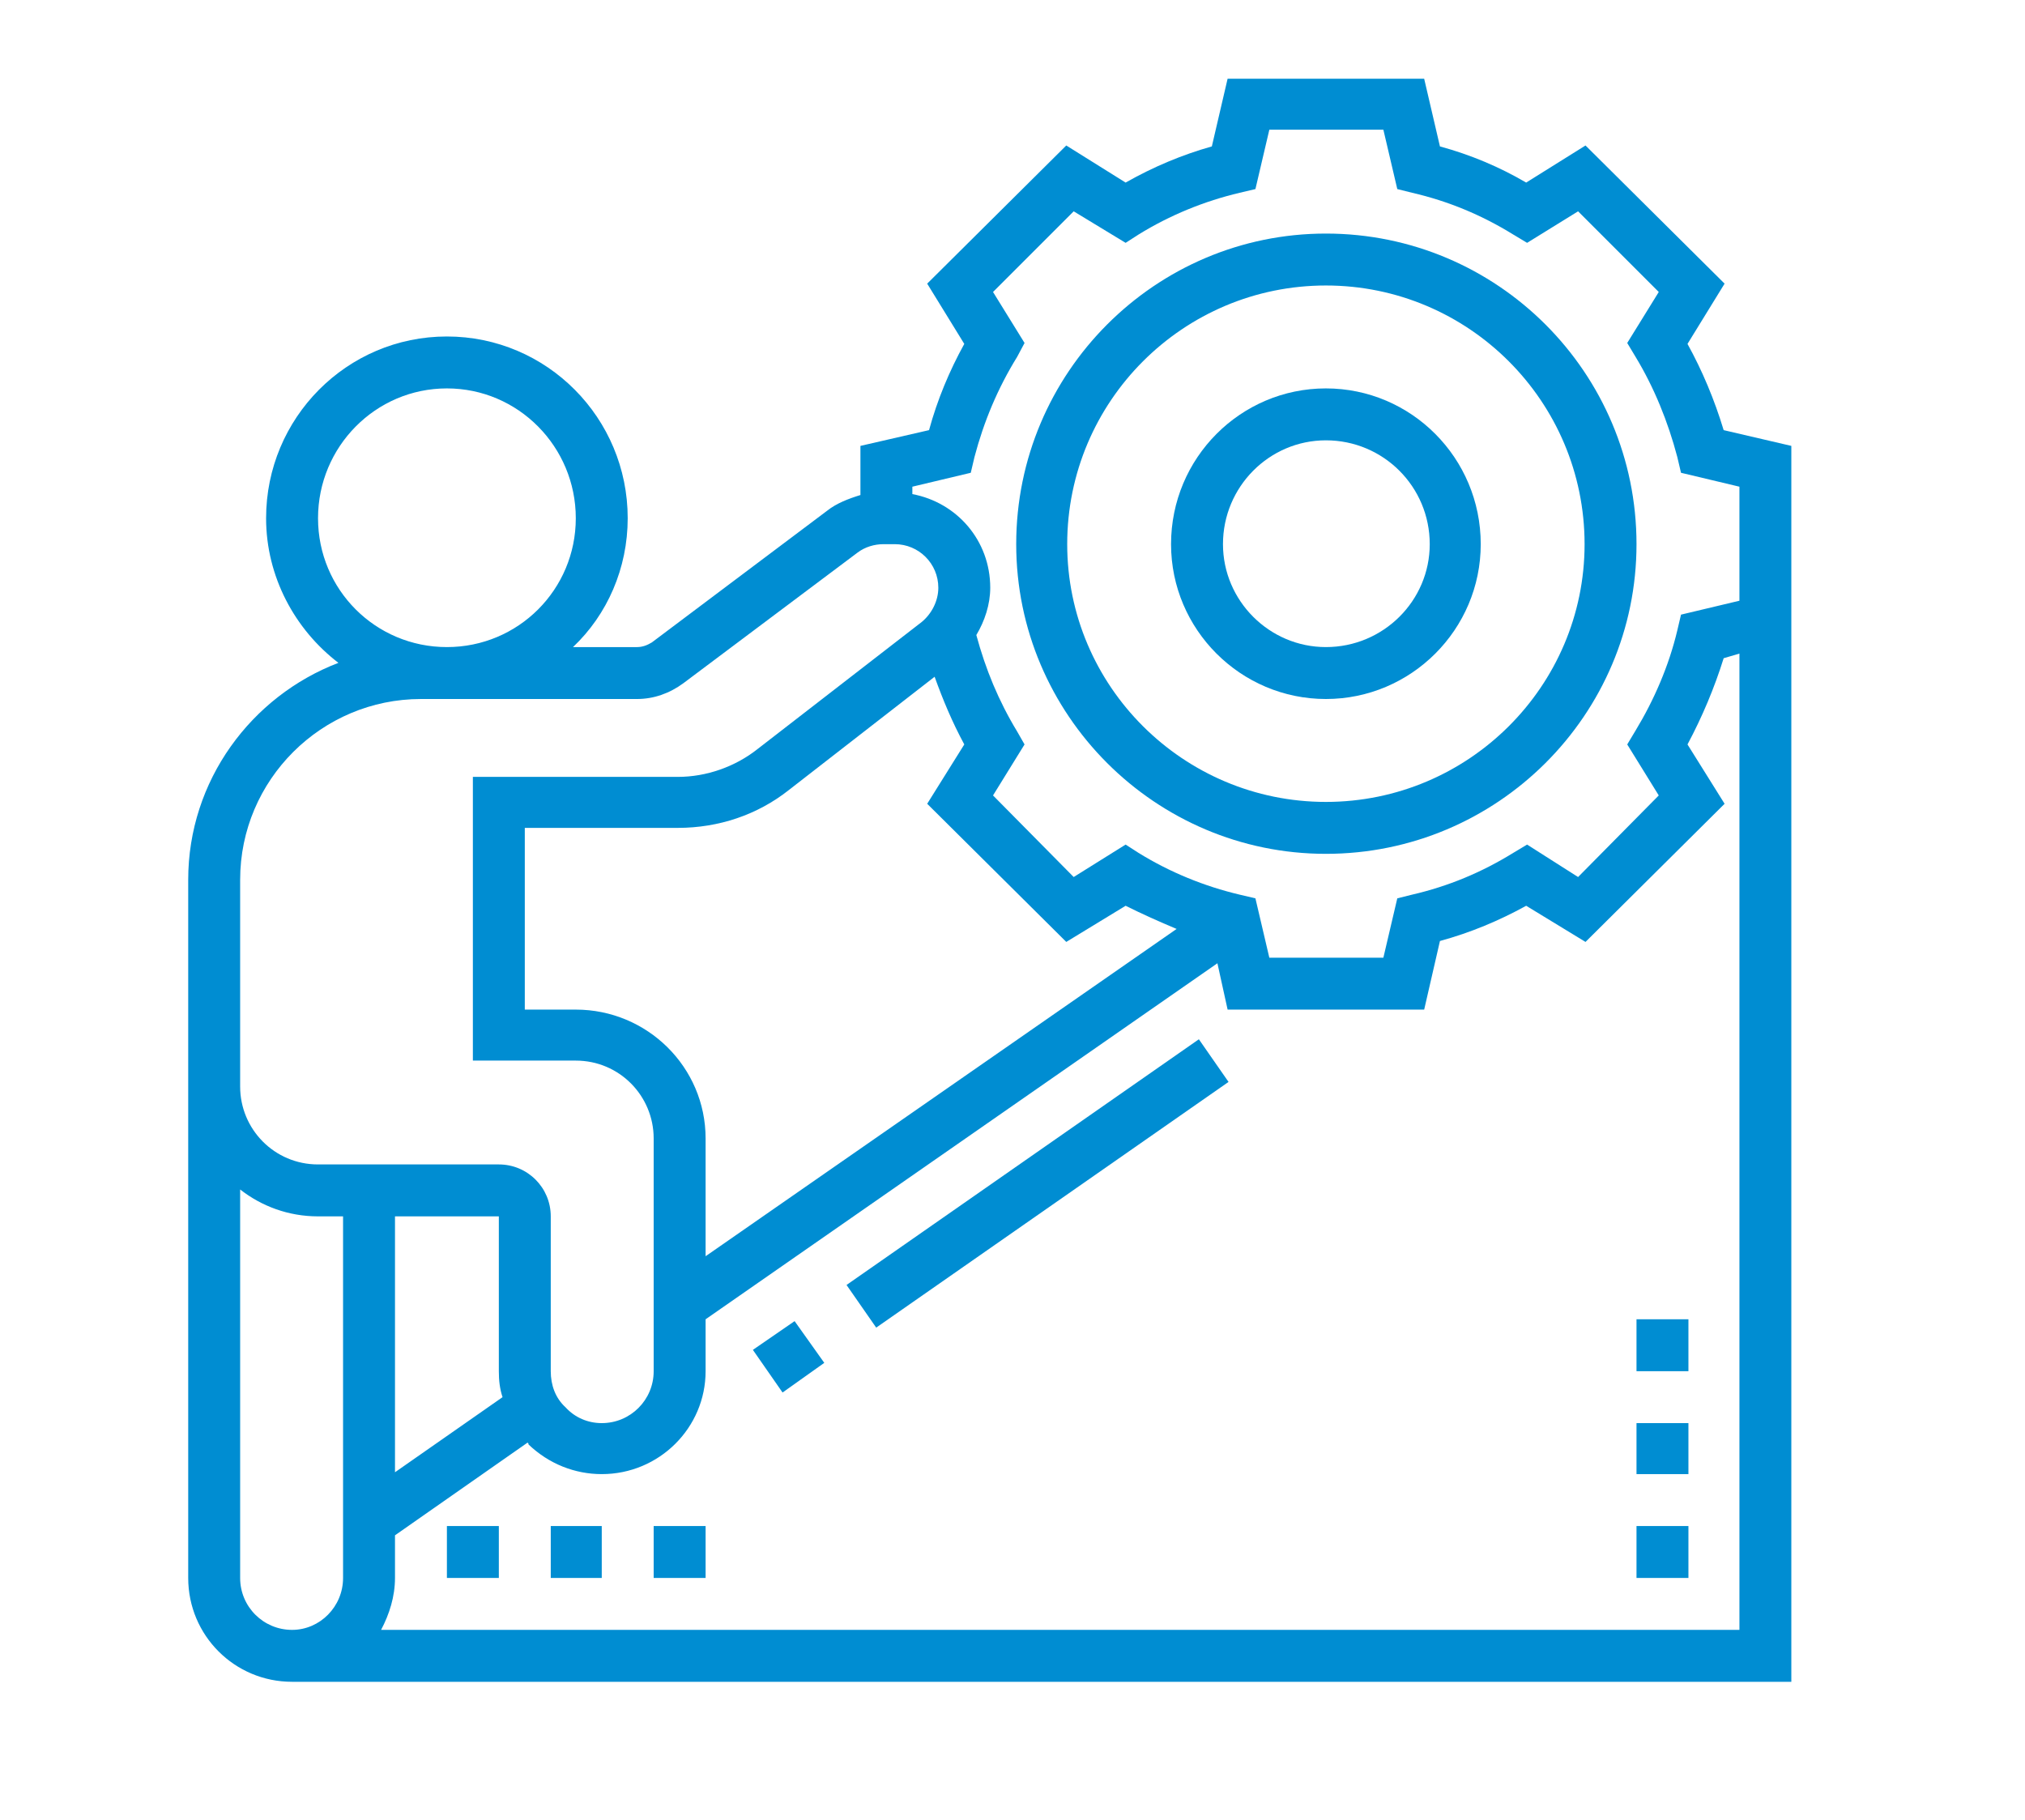 <?xml version="1.0" encoding="UTF-8"?>
<!DOCTYPE svg PUBLIC "-//W3C//DTD SVG 1.1//EN" "http://www.w3.org/Graphics/SVG/1.1/DTD/svg11.dtd">
<!-- Creator: CorelDRAW 2019 (64-Bit) -->
<svg xmlns="http://www.w3.org/2000/svg" xml:space="preserve" width="79px" height="71px" version="1.1" style="shape-rendering:geometricPrecision; text-rendering:geometricPrecision; image-rendering:optimizeQuality; fill-rule:evenodd; clip-rule:evenodd"
viewBox="0 0 21.84 19.55"
 xmlns:xlink="http://www.w3.org/1999/xlink"
 enable-background="new 0 0 64 64">
 <defs>
  <style type="text/css">
   <![CDATA[
    .fil0 {fill:none}
    .fil1 {fill:#008DD2}
   ]]>
  </style>
 </defs>
 <g id="Layer_x0020_1">
  <rect class="fil0" width="21.84" height="19.55"/>
  <g id="_2679991414160">
   <polygon class="fil1" points="8.12,14.52 8.57,14.21 8.89,14.66 8.44,14.98 "/>
   <polygon class="fil1" points="9.13,13.82 12.93,11.17 13.25,11.63 9.45,14.28 "/>
   <path class="fil1" d="M18.59 4.6c-0.1,-0.33 -0.23,-0.64 -0.39,-0.93l0.4 -0.65 -1.5 -1.49 -0.64 0.4c-0.29,-0.17 -0.6,-0.3 -0.93,-0.39l-0.17 -0.73 -2.12 0 -0.17 0.73c-0.32,0.09 -0.63,0.22 -0.93,0.39l-0.64 -0.4 -1.5 1.49 0.4 0.65c-0.16,0.29 -0.29,0.6 -0.38,0.93l-0.74 0.17 0 0.53c-0.13,0.04 -0.26,0.09 -0.36,0.17l-1.89 1.42c-0.05,0.03 -0.1,0.05 -0.16,0.05l-0.69 0c0.37,-0.35 0.59,-0.85 0.59,-1.39 0,-1.08 -0.87,-1.96 -1.95,-1.96 -1.08,0 -1.95,0.88 -1.95,1.96 0,0.63 0.31,1.2 0.78,1.56 -0.94,0.36 -1.62,1.27 -1.62,2.34l0 2.23 0 5.3c0,0.62 0.5,1.12 1.12,1.12l16.17 0 0 -11.22 0 -0.5 0 -1.61 -0.73 -0.17zm-15.16 0.95c0,-0.77 0.62,-1.4 1.39,-1.4 0.77,0 1.39,0.63 1.39,1.4 0,0.77 -0.62,1.39 -1.39,1.39 -0.77,0 -1.39,-0.62 -1.39,-1.39zm-0.84 3.9c0,-1.08 0.88,-1.95 1.95,-1.95l2.33 0c0.18,0 0.35,-0.06 0.5,-0.17l1.88 -1.41c0.08,-0.06 0.18,-0.09 0.28,-0.09l0.12 0c0.26,0 0.47,0.21 0.47,0.47 0,0.14 -0.07,0.28 -0.18,0.37l-1.77 1.37c-0.24,0.19 -0.55,0.3 -0.86,0.3l-2.21 0 0 3.06 1.11 0c0.47,0 0.84,0.38 0.84,0.84l0 2.51c0,0.31 -0.25,0.56 -0.56,0.56 -0.15,0 -0.29,-0.06 -0.39,-0.17 -0.11,-0.1 -0.16,-0.24 -0.16,-0.39l0 -1.67c0,-0.31 -0.25,-0.56 -0.56,-0.56l-1.95 0c-0.47,0 -0.84,-0.38 -0.84,-0.84l0 -2.23zm3.62 1.4l-0.55 0 0 -1.96 1.65 0c0.44,0 0.86,-0.14 1.2,-0.41l1.57 -1.22c0.09,0.25 0.19,0.49 0.32,0.73l-0.4 0.64 1.5 1.49 0.64 -0.39c0.18,0.09 0.36,0.17 0.55,0.25l-5.08 3.53 0 -1.27c0,-0.77 -0.63,-1.39 -1.4,-1.39l0 0zm-1.95 2.23l1.12 0 0 1.67 0 0c0,0.1 0.01,0.19 0.04,0.28l-1.16 0.81 0 -2.76zm-1.67 3.9l0 -4.19c0.23,0.18 0.52,0.29 0.84,0.29l0.27 0 0 3.9c0,0.31 -0.25,0.56 -0.55,0.56 -0.31,0 -0.56,-0.25 -0.56,-0.56zm16.17 0.56l-14.65 0c0.09,-0.17 0.15,-0.36 0.15,-0.56l0 -0.46 1.43 -1c0.01,0.01 0.01,0.01 0.01,0.02 0.22,0.21 0.5,0.32 0.79,0.32 0.62,0 1.12,-0.5 1.12,-1.11l0 -0.56 5.52 -3.84 0.11 0.5 2.12 0 0.17 -0.74c0.33,-0.09 0.64,-0.22 0.93,-0.38l0.64 0.39 1.5 -1.49 -0.4 -0.64c0.16,-0.3 0.29,-0.61 0.39,-0.93l0.17 -0.05 0 10.53zm0 -11.1l-0.63 0.15 -0.04 0.17c-0.09,0.38 -0.25,0.75 -0.45,1.08l-0.09 0.15 0.34 0.55 -0.87 0.88 -0.55 -0.35 -0.15 0.09c-0.34,0.21 -0.7,0.36 -1.09,0.45l-0.16 0.04 -0.15 0.64 -1.23 0 -0.15 -0.64 -0.17 -0.04c-0.38,-0.09 -0.75,-0.24 -1.09,-0.45l-0.14 -0.09 -0.56 0.35 -0.87 -0.88 0.34 -0.55 -0.08 -0.14c-0.2,-0.33 -0.34,-0.67 -0.44,-1.04 0.09,-0.15 0.15,-0.33 0.15,-0.51 0,-0.51 -0.36,-0.92 -0.84,-1.01l0 -0.08 0.63 -0.15 0.04 -0.17c0.1,-0.38 0.25,-0.74 0.46,-1.08l0.08 -0.15 -0.34 -0.55 0.87 -0.87 0.56 0.34 0.14 -0.09c0.34,-0.21 0.71,-0.36 1.09,-0.45l0.17 -0.04 0.15 -0.64 1.23 0 0.15 0.64 0.16 0.04c0.39,0.09 0.75,0.24 1.09,0.45l0.15 0.09 0.55 -0.34 0.87 0.87 -0.34 0.55 0.09 0.15c0.2,0.33 0.35,0.7 0.45,1.08l0.04 0.17 0.63 0.15 0 1.17 0 0.06z"/>
   <path class="fil1" d="M14.3 2.48c-1.84,0 -3.34,1.5 -3.34,3.35 0,1.84 1.5,3.34 3.34,3.34 1.85,0 3.35,-1.5 3.35,-3.34 0,-1.85 -1.5,-3.35 -3.35,-3.35zm0 6.13c-1.54,0 -2.79,-1.25 -2.79,-2.78 0,-1.54 1.25,-2.79 2.79,-2.79 1.54,0 2.79,1.25 2.79,2.79 0,1.53 -1.25,2.78 -2.79,2.78z"/>
   <path class="fil1" d="M14.3 4.15c-0.92,0 -1.67,0.75 -1.67,1.68 0,0.92 0.75,1.67 1.67,1.67 0.92,0 1.67,-0.75 1.67,-1.67 0,-0.93 -0.75,-1.68 -1.67,-1.68zm0 2.79c-0.61,0 -1.11,-0.5 -1.11,-1.11 0,-0.62 0.5,-1.12 1.11,-1.12 0.62,0 1.12,0.5 1.12,1.12 0,0.61 -0.5,1.11 -1.12,1.11z"/>
   <polygon class="fil1" points="17.65,16.42 18.21,16.42 18.21,16.98 17.65,16.98 "/>
   <polygon class="fil1" points="17.65,15.31 18.21,15.31 18.21,15.86 17.65,15.86 "/>
   <polygon class="fil1" points="17.65,14.19 18.21,14.19 18.21,14.75 17.65,14.75 "/>
   <polygon class="fil1" points="4.82,16.42 5.38,16.42 5.38,16.98 4.82,16.98 "/>
   <polygon class="fil1" points="5.94,16.42 6.49,16.42 6.49,16.98 5.94,16.98 "/>
   <polygon class="fil1" points="7.05,16.42 7.61,16.42 7.61,16.98 7.05,16.98 "/>
  </g>
 </g>
</svg>
